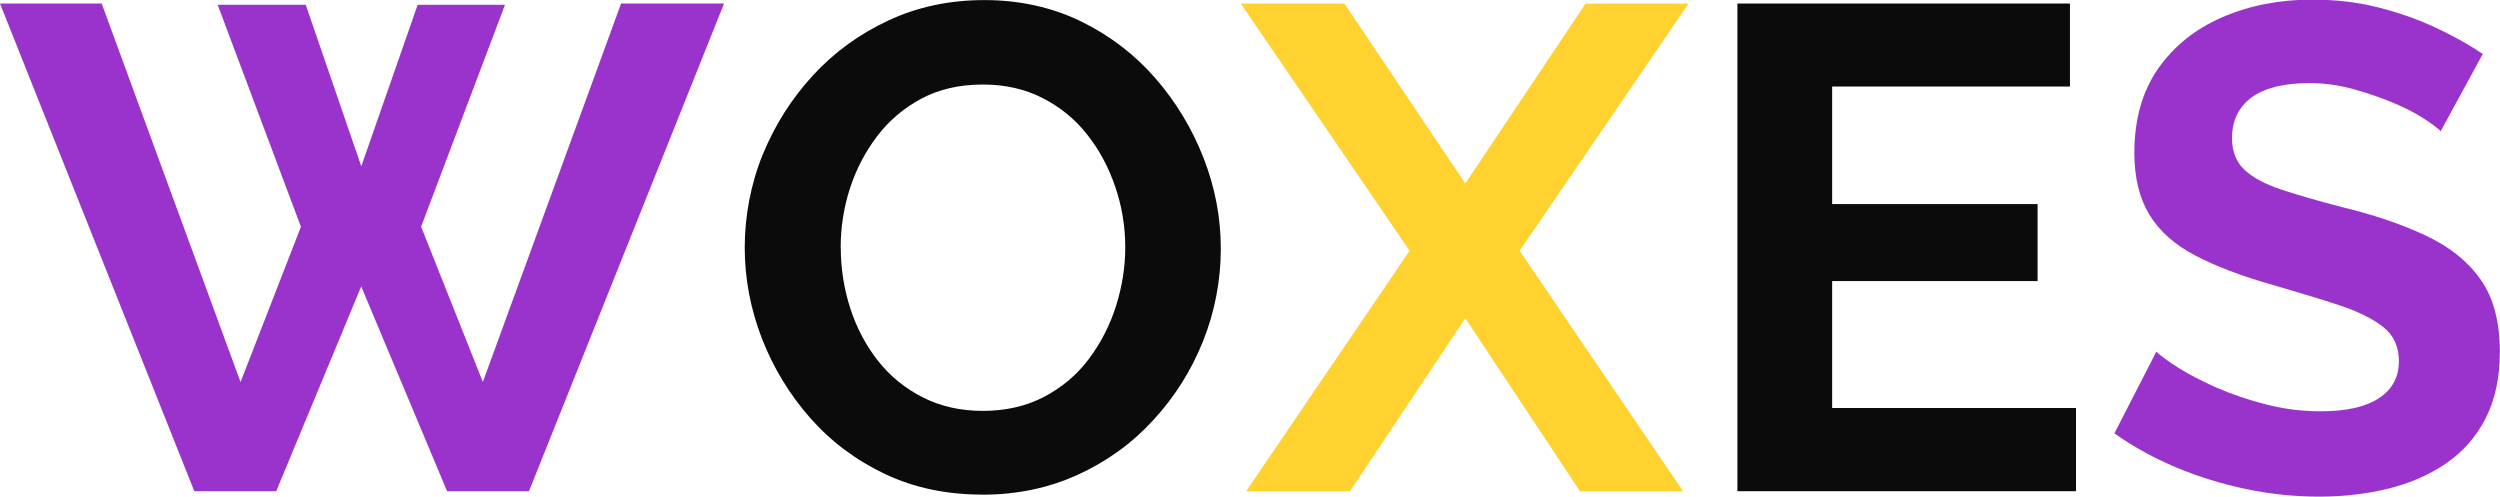 <?xml version="1.0" encoding="UTF-8"?>
<svg xmlns="http://www.w3.org/2000/svg" id="_レイヤー_1" data-name="レイヤー 1" viewBox="0 0 310.55 61.71">
  <defs>
    <style>
      .cls-1 {
        fill: #93c;
      }

      .cls-2 {
        fill: #ffd230;
      }

      .cls-3 {
        fill: #0b0b0b;
      }
    </style>
  </defs>
  <path class="cls-1" d="M27.04.6h10.94l6.9,20.06L51.88.6h10.85l-10.42,27.56,7.67,19.29L77.15.44h12.79l-24.23,60.58h-10.17l-10.67-25.44-10.56,25.44h-10.17L0,.44h12.63l17.25,47.02,7.5-19.29L27.04.6Z"></path>
  <path class="cls-3" d="M122.03,61.44c-4.43,0-8.45-.84-12.06-2.54-3.61-1.71-6.72-4.03-9.31-6.96-2.58-2.93-4.59-6.23-6.02-9.9-1.42-3.68-2.13-7.45-2.13-11.31s.75-7.9,2.25-11.56c1.51-3.67,3.59-6.94,6.23-9.81,2.65-2.88,5.78-5.15,9.4-6.83,3.61-1.68,7.57-2.52,11.9-2.52s8.39.89,12,2.65c3.61,1.77,6.69,4.13,9.25,7.08,2.57,2.96,4.56,6.27,5.98,9.92,1.42,3.64,2.13,7.39,2.13,11.25s-.74,7.81-2.21,11.48c-1.47,3.67-3.54,6.94-6.19,9.81-2.64,2.88-5.77,5.14-9.4,6.79-3.61,1.64-7.55,2.46-11.81,2.46ZM104.44,30.73c0,2.61.4,5.15,1.19,7.6.8,2.45,1.96,4.62,3.46,6.52,1.51,1.91,3.36,3.41,5.56,4.52,2.19,1.11,4.68,1.67,7.46,1.67s5.38-.58,7.6-1.75c2.22-1.17,4.07-2.73,5.54-4.69,1.48-1.97,2.61-4.17,3.38-6.58.76-2.42,1.15-4.84,1.15-7.29,0-2.61-.42-5.13-1.25-7.54-.82-2.43-1.99-4.59-3.5-6.5-1.5-1.9-3.35-3.41-5.54-4.52-2.18-1.11-4.64-1.67-7.38-1.67-2.91,0-5.45.58-7.65,1.75-2.18,1.17-4.02,2.72-5.5,4.67-1.47,1.93-2.6,4.09-3.38,6.48-.77,2.39-1.15,4.83-1.15,7.33Z"></path>
  <path class="cls-2" d="M167,.44l15.02,22.35L196.96.44h12.79l-20.98,30.71,20.31,29.88h-12.81l-14.25-21.5-14.33,21.5h-12.9l20.31-29.88L154.13.44h12.88Z"></path>
  <path class="cls-3" d="M257.88,50.69v10.33h-42.06V.44h41.31v10.31h-29.54v14.6h25.52v9.56h-25.52v15.77h30.29Z"></path>
  <path class="cls-1" d="M303.21,16.31c-.41-.4-1.14-.94-2.19-1.63-1.06-.68-2.34-1.33-3.85-1.96-1.5-.63-3.14-1.18-4.9-1.67-1.77-.48-3.56-.73-5.38-.73-3.18,0-5.58.6-7.21,1.79-1.61,1.2-2.42,2.88-2.42,5.04,0,1.64.51,2.95,1.52,3.92,1.03.97,2.56,1.8,4.6,2.48,2.05.68,4.61,1.42,7.69,2.21,3.98.97,7.44,2.16,10.38,3.56,2.93,1.39,5.17,3.21,6.73,5.46,1.57,2.24,2.35,5.21,2.35,8.92,0,3.24-.6,6.01-1.79,8.31-1.2,2.31-2.85,4.18-4.96,5.6-2.1,1.42-4.49,2.45-7.17,3.1-2.67.65-5.51.98-8.52.98s-6.04-.31-9.06-.94c-3.02-.63-5.92-1.52-8.71-2.69-2.78-1.17-5.33-2.57-7.67-4.23l5.21-10.15c.51.5,1.42,1.17,2.73,2,1.3.82,2.9,1.65,4.77,2.48,1.89.82,3.94,1.52,6.15,2.08,2.22.57,4.47.85,6.75.85,3.18,0,5.59-.54,7.25-1.63,1.65-1.08,2.48-2.61,2.48-4.6,0-1.82-.66-3.24-1.98-4.27-1.31-1.03-3.13-1.92-5.46-2.69-2.32-.76-5.08-1.6-8.27-2.52-3.81-1.08-6.99-2.29-9.56-3.63-2.56-1.33-4.46-3.02-5.71-5.06-1.25-2.05-1.88-4.61-1.88-7.69,0-4.15.98-7.64,2.94-10.46,1.97-2.82,4.63-4.95,7.98-6.4,3.36-1.46,7.09-2.19,11.19-2.19,2.84,0,5.53.31,8.06.94,2.53.63,4.9,1.45,7.13,2.48,2.22,1.03,4.21,2.14,5.98,3.33l-5.21,9.56Z"></path>
</svg>

